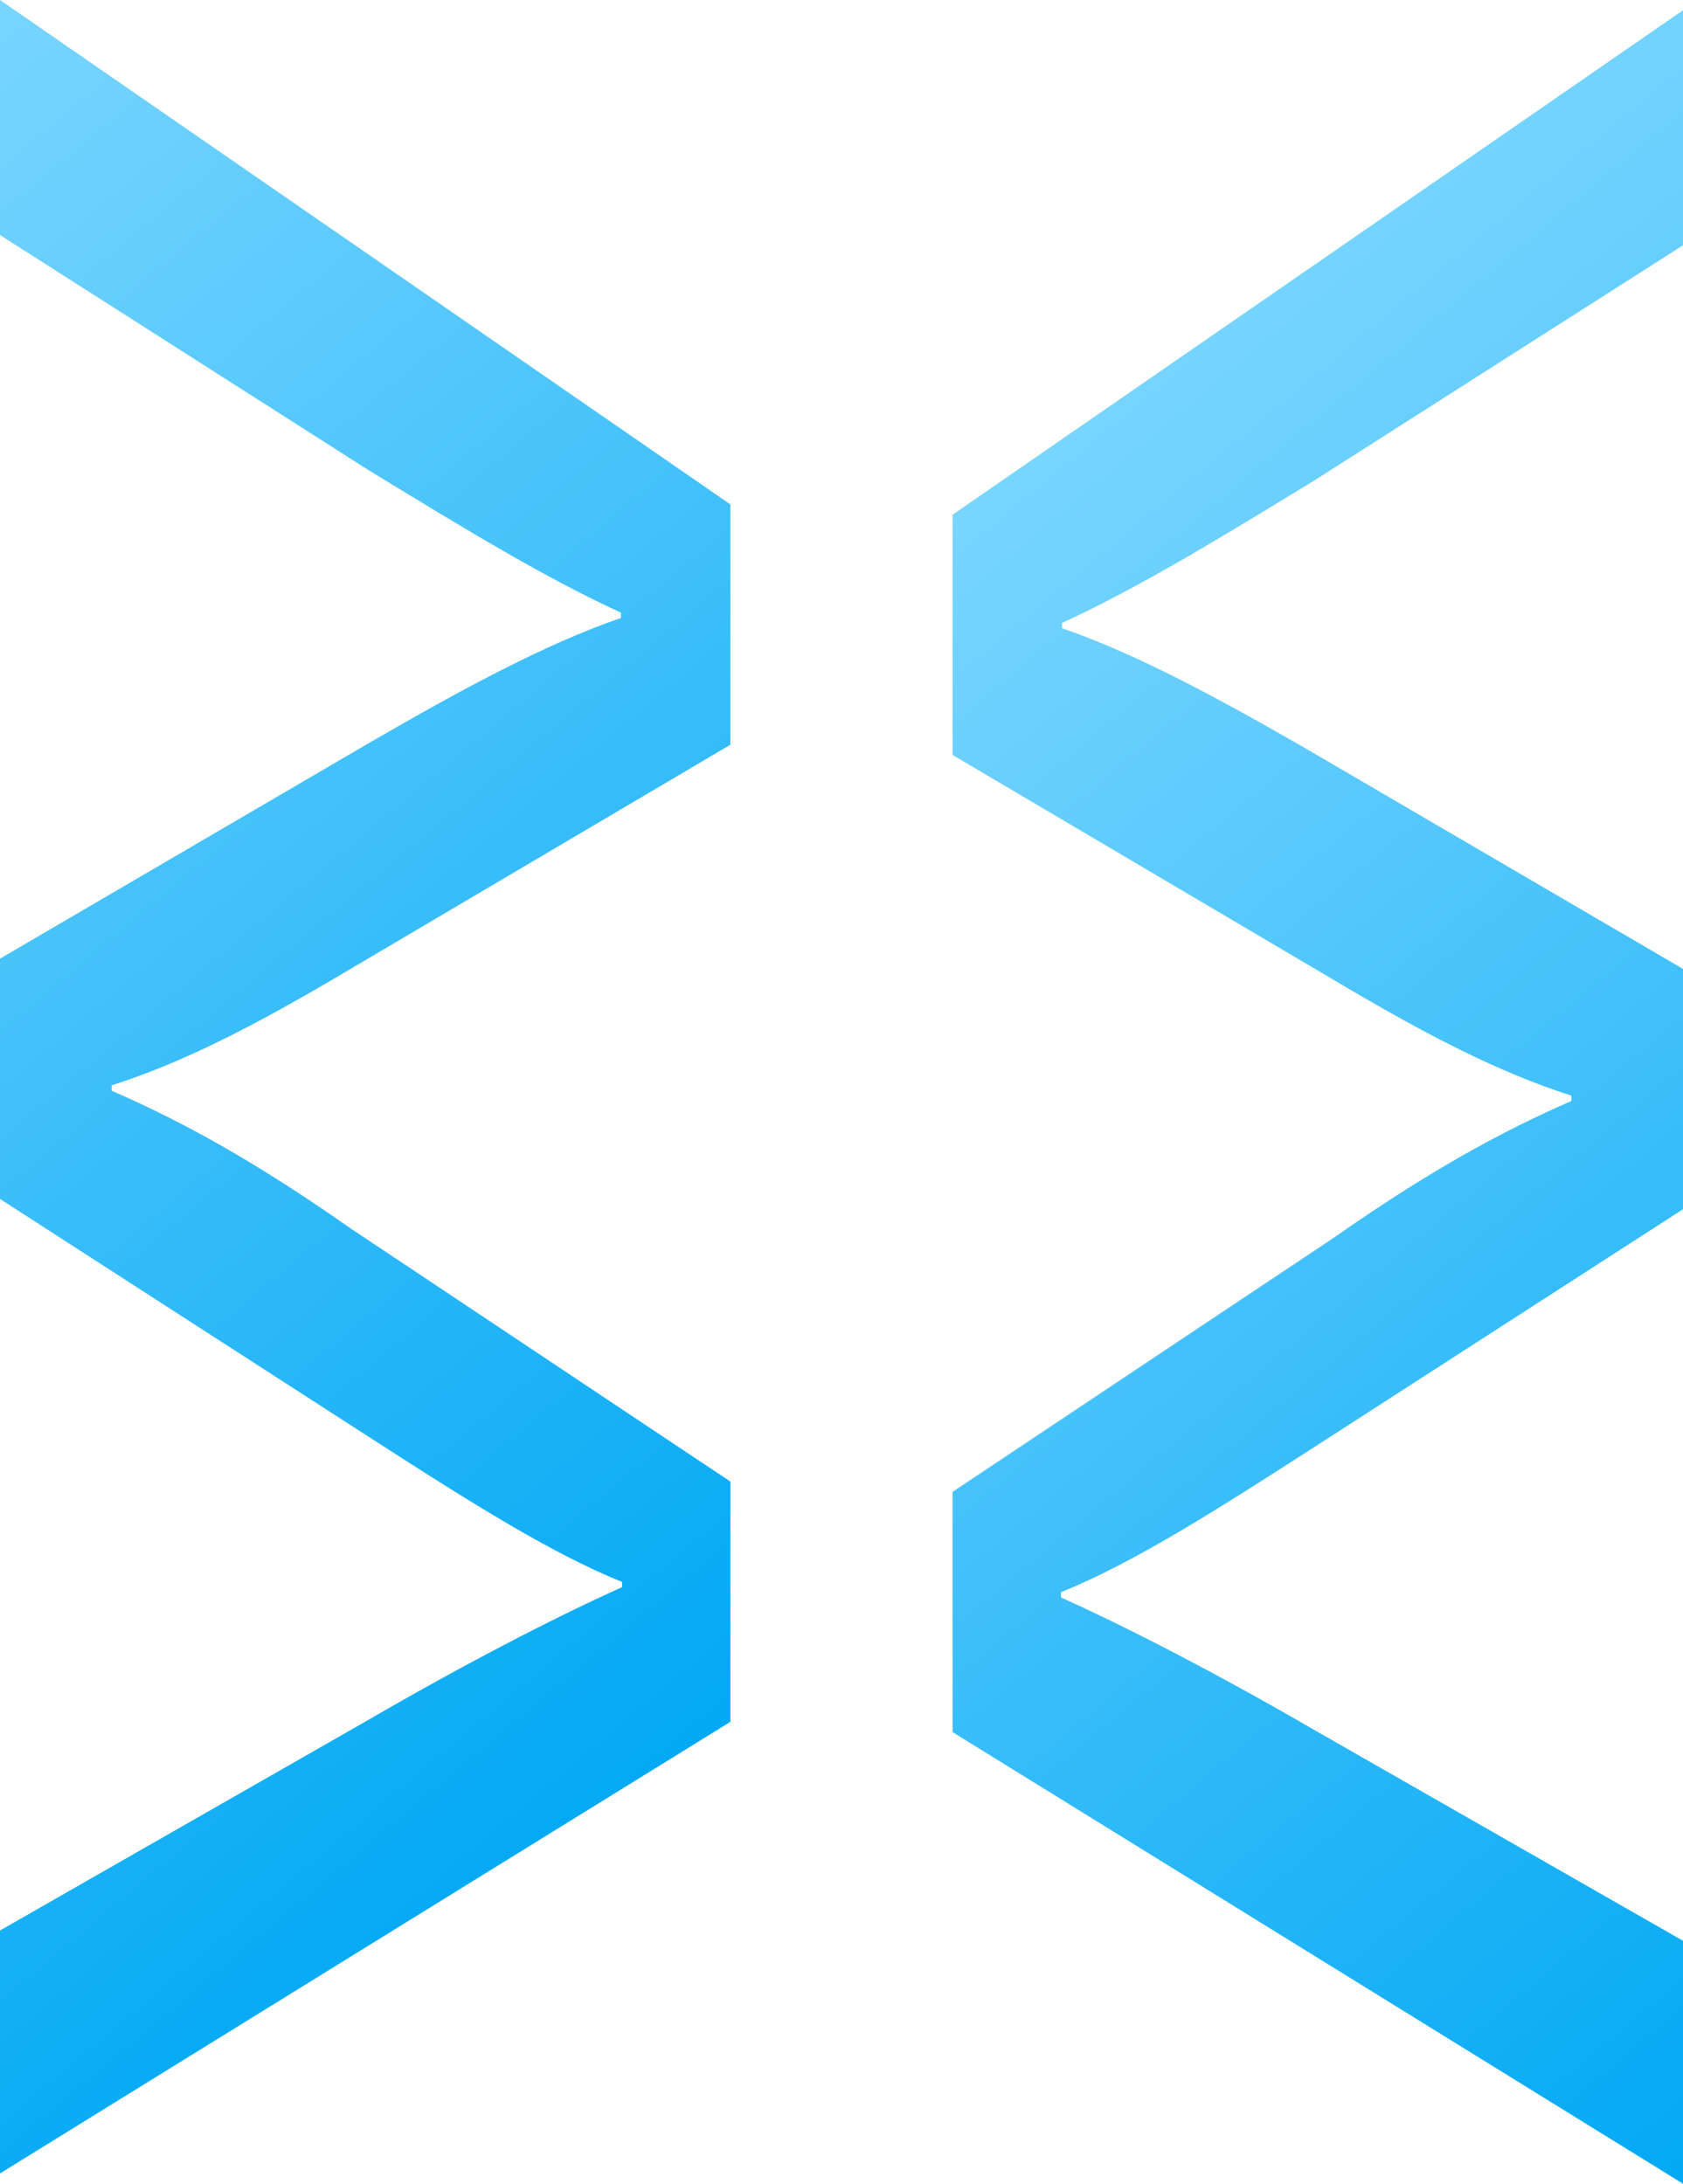<?xml version="1.0" encoding="UTF-8"?>
<svg id="Layer_1" data-name="Layer 1" xmlns="http://www.w3.org/2000/svg" xmlns:xlink="http://www.w3.org/1999/xlink" viewBox="0 0 630.55 818.1">
  <defs>
    <style>
      .cls-1 {
        fill: url(#linear-gradient-2);
      }

      .cls-2 {
        fill: url(#linear-gradient);
      }
    </style>
    <linearGradient id="linear-gradient" x1="263.99" y1="653.16" x2="-166.7" y2="139.88" gradientUnits="userSpaceOnUse">
      <stop offset="0" stop-color="#03a9f4"/>
      <stop offset="1" stop-color="#78d5ff"/>
    </linearGradient>
    <linearGradient id="linear-gradient-2" x1="792.38" y1="682.3" x2="371.44" y2="180.64" xlink:href="#linear-gradient"/>
  </defs>
  <path class="cls-2" d="M273.64,645.07L0,814.25v-91.02l138.44-79.15c34.1-19.79,68.21-37.6,94.6-49.47v-1.98c-27.2-10.88-59.68-31.66-95-54.42L0,449.17v-90.03l138.85-81.13c32.48-18.8,64.96-36.61,93.78-46.5v-1.98c-30.04-13.85-60.49-32.65-94.6-53.43L0,88.05V0l273.64,188.97v90.03l-142.5,84.1c-34.92,20.78-61.71,34.63-89.32,43.53v1.98c27.2,11.87,54,26.71,89.32,51.45l142.5,94.98v90.03Z"/>
  <path class="cls-1" d="M356.91,558.89l142.5-94.98c35.32-24.73,62.12-39.57,89.32-51.45v-1.98c-27.61-8.9-54.4-22.76-89.32-43.53l-142.5-84.1v-90.03L630.55,3.85v88.05l-138.04,88.05c-34.1,20.78-64.55,39.57-94.6,53.43v1.98c28.83,9.89,61.3,27.7,93.79,46.5l138.85,81.13v90.03l-138.04,89.04c-35.32,22.75-67.8,43.53-95,54.42v1.98c26.39,11.87,60.49,29.68,94.6,49.47l138.44,79.15v91.02l-273.64-169.18v-90.03Z"/>
</svg>